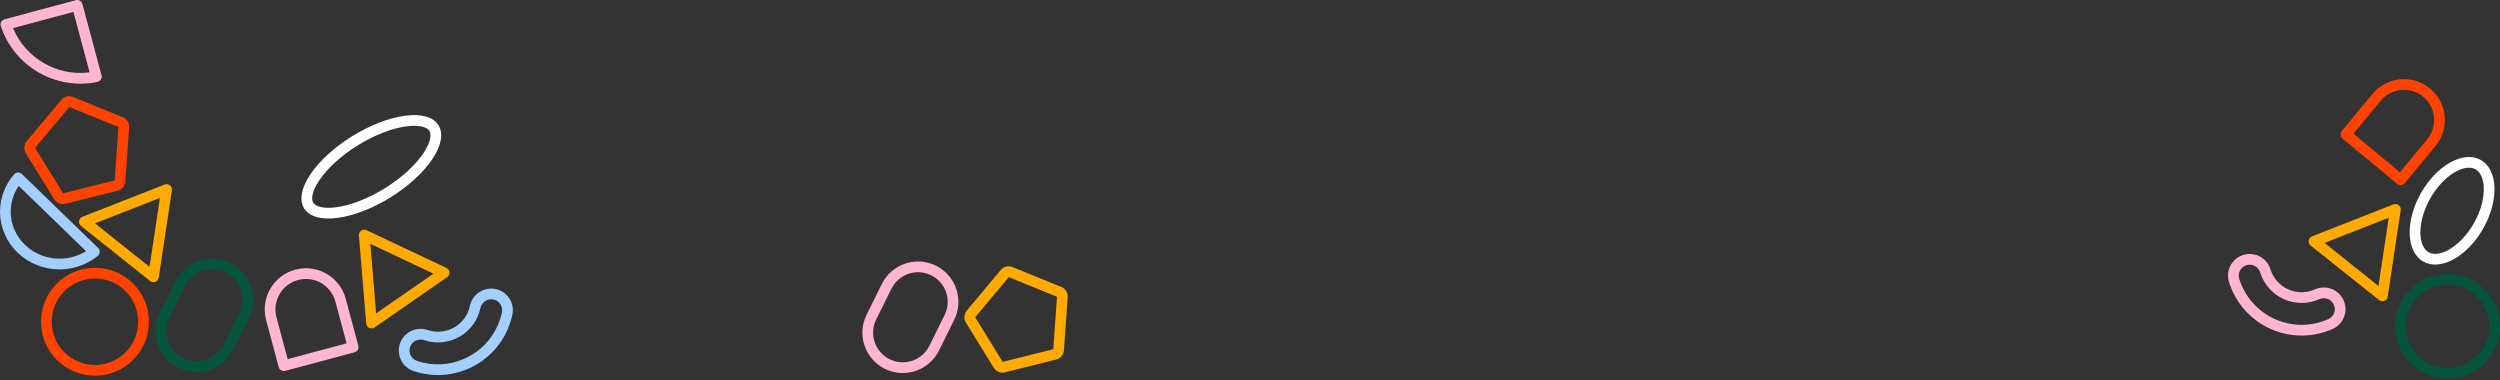 <svg width="1400" height="213" viewBox="0 0 1400 213" fill="none" xmlns="http://www.w3.org/2000/svg">
<rect x="0" y="0" width="1400" height="213" fill="#333333" stroke="none"/>
<g clip-path="url(#clip0_867_1404)">
<path d="M1340.33 114.452L1294.72 132.358C1292.57 133.202 1292.14 136.057 1293.95 137.497L1313.1 152.767L1332.26 168.035C1334.07 169.474 1336.76 168.42 1337.1 166.137L1340.76 141.912L1344.4 117.69C1344.74 115.407 1342.48 113.608 1340.33 114.452ZM1337.69 121.934L1334.82 141.02L1331.94 160.107L1316.84 148.075L1301.75 136.044L1337.69 121.934Z" fill="#FEAA00"/>
<path d="M1372.12 90.986C1365.9 94.456 1360.02 100.554 1355.72 108.161C1351.41 115.77 1349.21 123.946 1349.43 131.057C1349.65 138.237 1352.33 143.8 1357.06 146.479C1361.8 149.158 1367.95 148.596 1374.22 145.094C1380.43 141.631 1386.3 135.537 1390.62 127.921C1394.93 120.31 1397.13 112.134 1396.91 105.022C1396.68 97.837 1394 92.277 1389.27 89.601C1384.63 86.978 1378.64 87.461 1372.51 90.77L1372.12 90.986ZM1386.31 94.822C1389.01 96.347 1390.75 99.952 1390.91 105.212C1391.1 111.174 1389.19 118.276 1385.4 124.963C1381.6 131.657 1376.5 136.95 1371.29 139.855C1366.71 142.419 1362.72 142.783 1360.02 141.257C1357.33 139.732 1355.59 136.128 1355.43 130.871C1355.24 124.905 1357.15 117.804 1360.94 111.116C1364.62 104.612 1369.56 99.422 1374.62 96.466L1375.04 96.224C1379.63 93.66 1383.62 93.297 1386.31 94.822Z" fill="white"/>
<path d="M1328.59 52.6L1311.39 73.375C1310.34 74.652 1310.52 76.543 1311.79 77.599L1342.44 102.972C1343.72 104.029 1345.61 103.85 1346.67 102.574L1363.86 81.799C1371.93 72.059 1370.57 57.626 1360.83 49.562C1351.09 41.499 1336.66 42.86 1328.59 52.6ZM1357.28 54.415C1364.21 60.407 1365.12 70.877 1359.24 77.973L1343.96 96.437L1317.93 74.89L1333.21 56.426C1339.16 49.238 1349.82 48.234 1357 54.184L1357.28 54.415Z" fill="#FE4200"/>
<path d="M89.49 175.191L89.323 175.533C83.997 186.735 88.526 200.157 99.551 205.842L99.89 206.013C111.272 211.652 125.071 206.997 130.711 195.615L139.4 178.078L139.566 177.736C144.892 166.534 140.364 153.114 129.341 147.428L129 147.255C117.617 141.615 103.818 146.271 98.179 157.653L89.49 175.191ZM126.337 152.631C134.751 156.801 138.192 167 134.024 175.414L125.335 192.951L125.183 193.249C120.975 201.345 111.111 204.674 102.849 200.78L102.551 200.636C94.138 196.467 90.697 186.267 94.866 177.854L103.555 160.317C107.723 151.904 117.923 148.463 126.337 152.631Z" fill="#05543D"/>
<path d="M165.352 151.012C153.041 154.311 145.735 166.965 149.034 179.276L156.075 205.555C156.504 207.155 158.149 208.105 159.75 207.676L198.535 197.283C200.135 196.855 201.085 195.21 200.656 193.609L193.615 167.33C190.349 155.142 177.915 147.86 165.721 150.916L165.352 151.012ZM194.083 192.264L161.094 201.104L154.83 177.723C152.389 168.612 157.795 159.249 166.904 156.807C176.015 154.367 185.378 159.773 187.82 168.883L194.083 192.264Z" fill="#FFB5D1"/>
<path d="M269.728 162.833C268.062 163.648 266.605 164.83 265.468 166.291C264.411 167.647 263.655 169.21 263.249 170.877L263.161 171.264C262.634 173.788 261.575 176.171 260.054 178.257C258.532 180.344 256.584 182.086 254.338 183.366C252.093 184.645 249.601 185.435 247.028 185.681C244.628 185.91 242.21 185.661 239.914 184.951L239.424 184.792C237.918 184.279 236.322 184.066 234.731 184.167C233.138 184.269 231.582 184.681 230.15 185.382C228.715 186.084 227.435 187.059 226.379 188.253C225.322 189.449 224.511 190.839 223.991 192.345C223.471 193.852 223.254 195.447 223.351 197.036C223.448 198.626 223.858 200.181 224.558 201.613C225.259 203.045 226.236 204.325 227.432 205.377C228.628 206.43 230.021 207.237 231.53 207.751C237.228 209.692 243.28 210.4 249.282 209.827C255.283 209.254 261.096 207.415 266.335 204.43C271.574 201.446 276.121 197.385 279.673 192.515C283.224 187.646 285.699 182.081 286.933 176.19C287.4 173.971 287.233 171.663 286.451 169.532C285.67 167.401 284.303 165.534 282.508 164.142C280.823 162.834 278.82 161.996 276.704 161.709L276.306 161.661C274.048 161.431 271.769 161.837 269.728 162.833ZM275.698 167.63C276.841 167.747 277.927 168.182 278.831 168.883C279.737 169.586 280.425 170.526 280.818 171.599C281.213 172.673 281.297 173.837 281.061 174.957C280.001 180.018 277.876 184.797 274.825 188.979C271.774 193.163 267.868 196.652 263.365 199.216C258.863 201.781 253.868 203.362 248.712 203.854C243.556 204.346 238.358 203.739 233.465 202.071C232.703 201.812 232 201.404 231.395 200.873C230.793 200.343 230.301 199.698 229.948 198.977C229.595 198.256 229.389 197.472 229.34 196.67C229.291 195.868 229.401 195.063 229.664 194.301C229.926 193.539 230.337 192.834 230.874 192.227C231.409 191.623 232.059 191.128 232.787 190.771C233.513 190.416 234.303 190.206 235.111 190.155C235.917 190.104 236.726 190.212 237.489 190.472C240.735 191.577 244.181 191.98 247.599 191.654C251.017 191.326 254.327 190.278 257.309 188.578C260.292 186.878 262.88 184.565 264.902 181.792C266.924 179.018 268.333 175.848 269.034 172.492C269.226 171.578 269.625 170.717 270.201 169.978C270.778 169.237 271.517 168.637 272.361 168.224C273.396 167.72 274.552 167.514 275.698 167.63Z" fill="#A3CFFF"/>
<path d="M1307.02 162.41C1305.39 161.541 1303.57 161.058 1301.72 160.996C1300 160.938 1298.3 161.246 1296.71 161.897L1296.34 162.053C1293.99 163.11 1291.44 163.654 1288.86 163.65C1286.28 163.646 1283.72 163.093 1281.37 162.029C1279.01 160.964 1276.91 159.412 1275.2 157.476C1273.6 155.668 1272.38 153.566 1271.61 151.291L1271.45 150.801C1270.98 149.281 1270.21 147.865 1269.19 146.637C1268.18 145.408 1266.93 144.392 1265.52 143.645C1264.11 142.897 1262.57 142.435 1260.98 142.282C1259.39 142.13 1257.79 142.29 1256.27 142.755C1254.74 143.221 1253.32 143.982 1252.09 144.994C1250.86 146.008 1249.85 147.254 1249.1 148.662C1248.35 150.071 1247.89 151.612 1247.74 153.199C1247.6 154.786 1247.76 156.387 1248.23 157.91C1250.01 163.661 1253 168.973 1256.99 173.492C1260.98 178.01 1265.88 181.631 1271.38 184.115C1276.87 186.6 1282.83 187.891 1288.86 187.903C1294.88 187.914 1300.84 186.645 1306.33 184.18C1308.4 183.254 1310.17 181.762 1311.43 179.878C1312.7 177.993 1313.41 175.789 1313.48 173.519C1313.54 171.387 1313.05 169.274 1312.03 167.393L1311.84 167.044C1310.7 165.081 1309.03 163.476 1307.02 162.41ZM1306.65 170.06C1307.23 171.054 1307.52 172.187 1307.48 173.331C1307.44 174.477 1307.09 175.586 1306.45 176.535C1305.81 177.486 1304.92 178.237 1303.88 178.705C1299.16 180.823 1294.04 181.912 1288.87 181.903C1283.69 181.893 1278.57 180.784 1273.85 178.648C1269.13 176.514 1264.91 173.402 1261.48 169.52C1258.06 165.638 1255.49 161.075 1253.96 156.137C1253.73 155.367 1253.64 154.559 1253.72 153.758C1253.79 152.959 1254.02 152.182 1254.4 151.473C1254.78 150.763 1255.29 150.135 1255.91 149.624C1256.53 149.113 1257.25 148.729 1258.02 148.494C1258.79 148.258 1259.6 148.177 1260.41 148.254C1261.21 148.332 1261.99 148.567 1262.71 148.946C1263.42 149.325 1264.06 149.841 1264.57 150.464C1265.09 151.086 1265.48 151.804 1265.71 152.574C1266.73 155.85 1268.43 158.874 1270.7 161.448C1272.97 164.021 1275.77 166.083 1278.9 167.496C1282.02 168.91 1285.42 169.644 1288.85 169.65C1292.28 169.656 1295.67 168.932 1298.8 167.527C1299.65 167.144 1300.58 166.961 1301.52 166.993C1302.46 167.024 1303.38 167.269 1304.21 167.71C1305.23 168.25 1306.07 169.065 1306.65 170.06Z" fill="#FFB5D1"/>
<path d="M524.469 148.959L524.133 148.789C512.943 143.245 499.378 147.821 493.834 159.01L485.295 176.244L485.132 176.581C479.897 187.592 484.348 200.785 495.183 206.375L495.519 206.544C506.709 212.089 520.274 207.512 525.818 196.322L534.357 179.088C539.846 168.011 535.416 154.605 524.469 148.959ZM521.168 154.02L521.462 154.161C529.692 158.239 533.054 168.204 528.981 176.425L520.442 193.658L520.29 193.957C516.178 201.86 506.548 205.11 498.489 201.316L498.181 201.167C489.961 197.094 486.599 187.129 490.672 178.908L499.21 161.674C503.234 153.554 513.007 150.175 521.168 154.02Z" fill="#FFB5D1"/>
<path d="M42.471 0.102L2.54 10.802C0.875 11.248 -0.072 13.003 0.468 14.64C7.934 37.248 31.243 50.706 54.556 45.867C56.244 45.517 57.29 43.819 56.844 42.154L46.145 2.224C45.716 0.623 44.071 -0.327 42.471 0.102ZM41.125 6.673L50.194 40.518L49.681 40.581C31.836 42.634 14.629 32.699 7.484 16.219L7.281 15.743L41.125 6.673Z" fill="#FFB5D1"/>
<path d="M7.893 97.63C5.666 100.181 3.86 103.054 2.539 106.145C0.863 110.069 0 114.276 0 118.523C0 122.772 0.863 126.977 2.539 130.902C4.215 134.825 6.672 138.39 9.767 141.392C16.018 147.452 24.493 150.856 33.33 150.856C41.159 150.856 48.73 148.182 54.722 143.317C56.117 142.184 56.21 140.086 54.919 138.835L12.242 97.45C11.008 96.253 9.024 96.336 7.893 97.63ZM10.472 104.091L48.16 140.639L48.014 140.731C43.653 143.408 38.564 144.856 33.33 144.856C26.046 144.856 19.07 142.054 13.944 137.084C11.419 134.636 9.419 131.733 8.057 128.545C6.698 125.364 6 121.96 6 118.523C6 115.087 6.698 111.682 8.057 108.502C8.67 107.067 9.412 105.689 10.275 104.384L10.472 104.091Z" fill="#A3CFFF"/>
<path d="M92.202 103.329L46.154 121.407C44.004 122.251 43.574 125.106 45.38 126.545L84.06 157.374C85.865 158.813 88.551 157.758 88.896 155.475L92.586 131.021L96.265 106.568C96.609 104.285 94.352 102.486 92.202 103.329ZM53.184 125.092L89.558 110.813L86.652 130.129L83.737 149.444L53.184 125.092Z" fill="#FEAA00"/>
<path d="M200.98 131.872L205.068 181.165C205.259 183.466 207.868 184.698 209.766 183.383L230.093 169.299L230.119 169.279L250.415 155.206C252.313 153.89 252.074 151.014 249.986 150.028L205.25 128.911C203.161 127.925 200.789 129.57 200.98 131.872ZM210.618 175.493L207.388 136.555L242.726 153.235L226.659 164.379L210.618 175.493Z" fill="#FEAA00"/>
<path d="M53.177 149.959C36.49 149.959 22.962 163.486 22.962 180.174C22.962 196.861 36.49 210.388 53.177 210.388C69.865 210.388 83.392 196.861 83.392 180.174C83.392 163.486 69.865 149.959 53.177 149.959ZM53.177 155.959C66.551 155.959 77.392 166.8 77.392 180.174C77.392 193.547 66.551 204.388 53.177 204.388C39.804 204.388 28.962 193.547 28.962 180.174C28.962 166.8 39.804 155.959 53.177 155.959Z" fill="#FE4200"/>
<path d="M1370.64 153.361C1354.42 153.361 1341.27 166.508 1341.27 182.725C1341.27 198.942 1354.42 212.089 1370.64 212.089C1386.86 212.089 1400 198.945 1400 182.725C1400 166.505 1386.86 153.361 1370.64 153.361ZM1370.64 159.361C1383.54 159.361 1394 169.818 1394 182.725C1394 195.632 1383.54 206.089 1370.64 206.089C1357.73 206.089 1347.27 195.629 1347.27 182.725C1347.27 169.821 1357.73 159.361 1370.64 159.361Z" fill="#05543D"/>
<path d="M563.175 149.348C562.206 149.642 561.336 150.189 560.65 150.934L560.456 151.158L541.38 173.963C540.606 174.884 540.144 176.029 540.059 177.231L540.046 177.509C540.024 178.527 540.273 179.53 540.765 180.416L540.906 180.657L556.524 205.993C557.155 207.018 558.095 207.817 559.208 208.271C560.318 208.724 561.545 208.81 562.708 208.516L591.485 201.325C592.626 201.061 593.698 200.402 594.487 199.46C595.214 198.592 595.666 197.526 595.785 196.401L595.808 196.139L597.908 166.423C597.995 165.223 597.701 164.025 597.069 163.002C596.482 162.055 595.637 161.306 594.638 160.842L594.366 160.724L566.941 149.531L566.634 149.417L566.521 149.378C565.525 149.058 564.459 149.021 563.442 149.275L563.175 149.348ZM564.911 155.183L591.909 166.202L589.834 195.553L561.501 202.633L546.108 177.661L564.911 155.183Z" fill="#FEAA00"/>
<path d="M37.349 54.025C36.26 54.297 35.276 54.883 34.517 55.709L34.326 55.928L14.98 79.046C14.176 80.004 13.707 81.165 13.622 82.384C13.543 83.509 13.793 84.631 14.34 85.611L14.494 85.871L30.331 111.553C30.972 112.595 31.925 113.404 33.053 113.864L33.315 113.963C34.28 114.303 35.322 114.376 36.328 114.174L36.6 114.113L65.808 106.817C66.964 106.549 68.049 105.882 68.849 104.929C69.587 104.049 70.045 102.968 70.167 101.828L70.191 101.529L72.323 71.385C72.409 70.196 72.111 68.982 71.469 67.946C70.827 66.91 69.875 66.105 68.749 65.648L40.886 54.281L40.787 54.243L40.584 54.169L40.47 54.13C39.46 53.805 38.38 53.769 37.349 54.025ZM38.813 59.915L66.325 71.139L64.212 101.03L35.339 108.243L19.654 82.809L38.813 59.915Z" fill="#FE4200"/>
<path d="M226.87 64.799C217.926 65.966 207.375 69.998 197.309 76.219C187.244 82.441 178.919 90.076 173.877 97.553C168.773 105.123 167.405 111.98 170.304 116.67C173.204 121.36 179.948 123.202 189.001 122.021C197.944 120.855 208.496 116.823 218.561 110.602C228.626 104.381 236.951 96.745 241.993 89.268C247.097 81.698 248.465 74.842 245.566 70.151C242.717 65.541 236.154 63.683 227.336 64.741L226.87 64.799ZM240.462 73.306C241.852 75.553 240.947 80.086 237.019 85.913C232.481 92.642 224.783 99.702 215.406 105.498C206.029 111.294 196.272 115.022 188.225 116.072C181.256 116.981 176.798 115.763 175.408 113.515C174.018 111.267 174.922 106.735 178.852 100.908C183.389 94.179 191.087 87.119 200.464 81.323C209.842 75.527 219.598 71.798 227.646 70.749C234.614 69.84 239.073 71.057 240.462 73.306Z" fill="white"/>
</g>
<defs>
<clipPath id="clip0_867_1404">
<rect width="1400" height="213" fill="white"/>
</clipPath>
</defs>
</svg>
